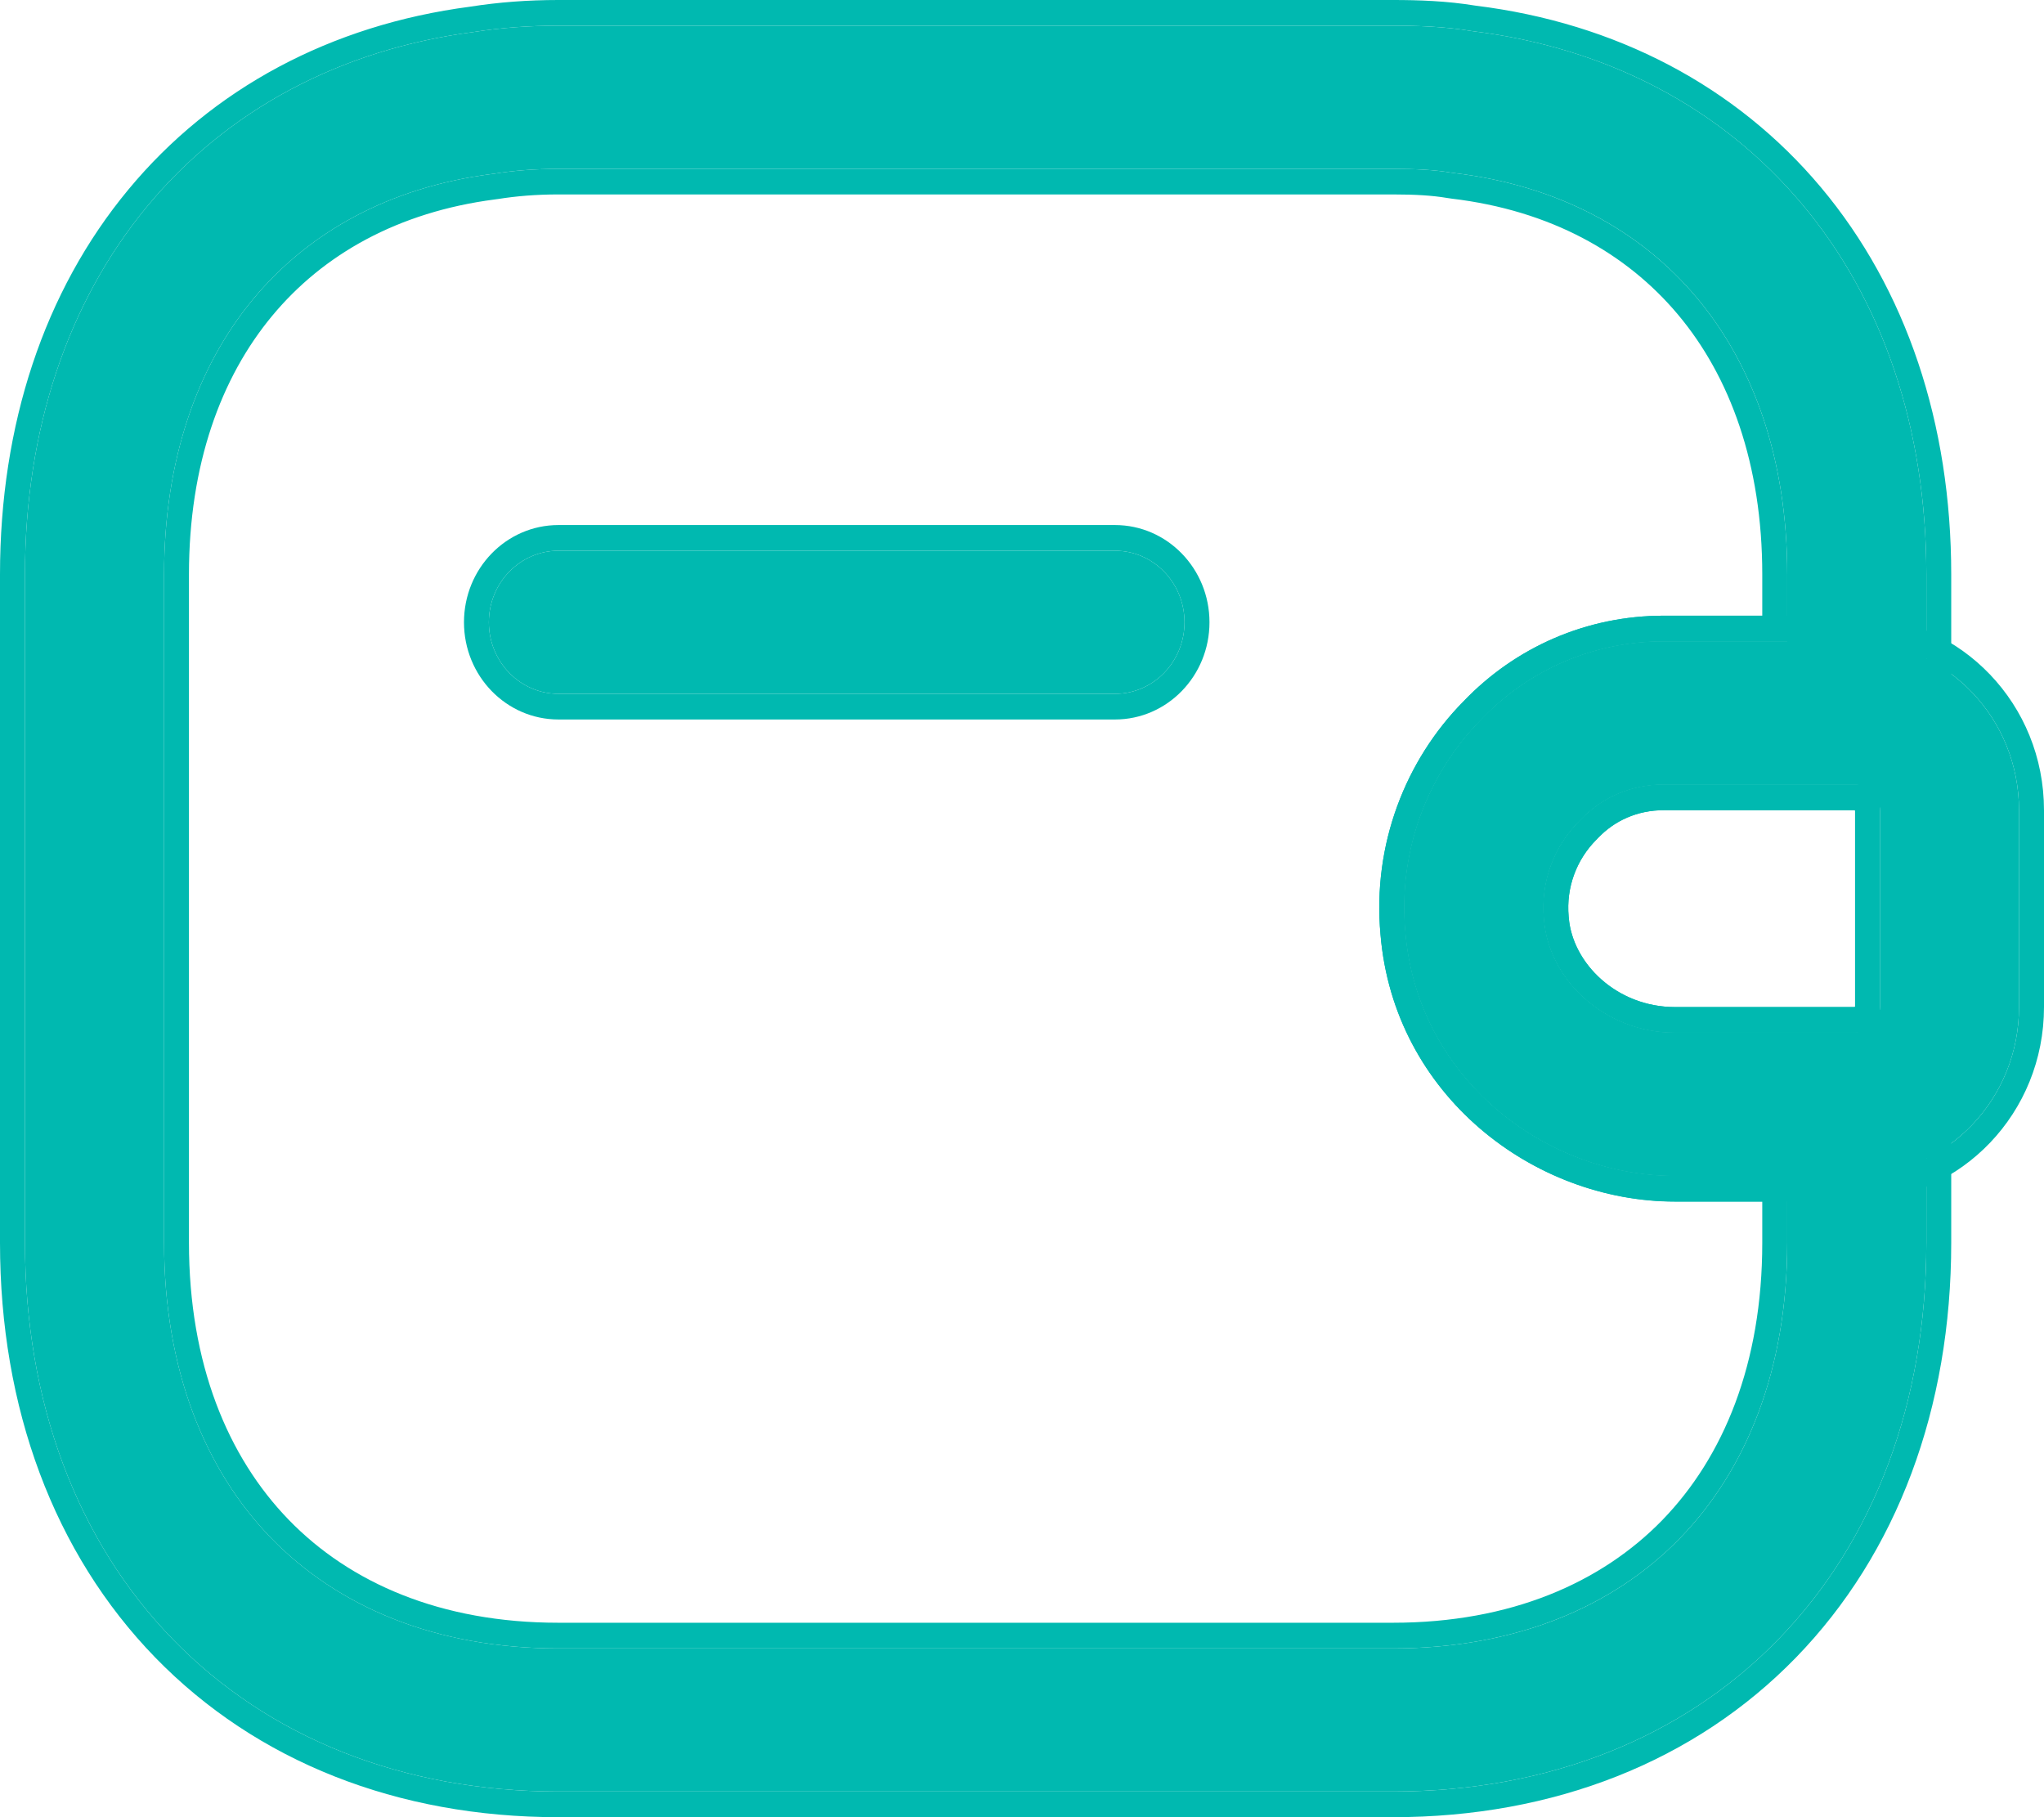 <svg width="18" height="16" viewBox="0 0 18 16" fill="none" xmlns="http://www.w3.org/2000/svg">
<path fill-rule="evenodd" clip-rule="evenodd" d="M4.305 5.479C4.305 5.131 4.58 4.849 4.918 4.849H9.819C10.157 4.849 10.431 5.131 10.431 5.479C10.431 5.827 10.157 6.109 9.819 6.109H4.918C4.58 6.109 4.305 5.827 4.305 5.479Z" fill="#00B9B0"/>
<path fill-rule="evenodd" clip-rule="evenodd" d="M4.086 5.479C4.086 5.006 4.458 4.623 4.918 4.623H9.819C10.278 4.623 10.651 5.006 10.651 5.479C10.651 5.952 10.278 6.335 9.819 6.335H4.918C4.458 6.335 4.086 5.952 4.086 5.479ZM4.918 4.849C4.58 4.849 4.305 5.131 4.305 5.479C4.305 5.827 4.58 6.109 4.918 6.109H9.819C10.157 6.109 10.431 5.827 10.431 5.479C10.431 5.131 10.157 4.849 9.819 4.849H4.918Z" fill="#00B9B0"/>
<path fill-rule="evenodd" clip-rule="evenodd" d="M14.652 6.908C14.359 6.908 14.101 7.025 13.915 7.222L13.904 7.233C13.687 7.451 13.565 7.762 13.596 8.092L13.597 8.1C13.64 8.633 14.138 9.093 14.75 9.093H16.337C16.469 9.084 16.555 8.978 16.555 8.866V7.135C16.555 7.023 16.469 6.917 16.337 6.908H14.652ZM13.043 6.336C13.46 5.898 14.033 5.647 14.652 5.647H16.351C16.358 5.647 16.366 5.647 16.373 5.648C17.151 5.676 17.78 6.324 17.78 7.135V8.866C17.78 9.677 17.151 10.325 16.373 10.353C16.366 10.354 16.358 10.354 16.351 10.354H14.75C13.599 10.354 12.482 9.488 12.376 8.208C12.31 7.483 12.578 6.806 13.043 6.336Z" fill="#00B9B0"/>
<path fill-rule="evenodd" clip-rule="evenodd" d="M14.07 7.381L14.057 7.395C13.885 7.568 13.79 7.812 13.814 8.071L13.814 8.072L13.815 8.081C13.848 8.483 14.238 8.867 14.75 8.867H16.327C16.33 8.867 16.332 8.866 16.333 8.865C16.335 8.865 16.335 8.864 16.336 8.864C16.336 8.864 16.336 8.864 16.336 8.864L16.336 7.138C16.336 7.138 16.336 7.138 16.336 7.138C16.335 7.137 16.335 7.136 16.333 7.136C16.332 7.135 16.33 7.134 16.327 7.134H14.652C14.418 7.134 14.217 7.227 14.072 7.379L14.07 7.381ZM16.337 6.908C16.469 6.917 16.555 7.023 16.555 7.135V8.866C16.555 8.978 16.469 9.084 16.337 9.093H14.75C14.138 9.093 13.64 8.633 13.597 8.1L13.596 8.092C13.565 7.762 13.687 7.451 13.904 7.233L13.915 7.222C14.101 7.025 14.359 6.908 14.652 6.908H16.337ZM16.381 10.579L16.38 10.579C16.372 10.579 16.362 10.58 16.351 10.58H14.75C13.504 10.58 12.274 9.642 12.157 8.228C12.085 7.433 12.379 6.692 12.887 6.177C13.347 5.696 13.976 5.421 14.652 5.421H16.351C16.361 5.421 16.371 5.422 16.381 5.422M13.043 6.336C13.46 5.898 14.033 5.647 14.652 5.647H16.351C16.358 5.647 16.366 5.647 16.373 5.648C17.151 5.676 17.78 6.324 17.78 7.135V8.866C17.78 9.677 17.151 10.325 16.373 10.353C16.366 10.354 16.358 10.354 16.351 10.354H14.75C13.599 10.354 12.482 9.488 12.376 8.208C12.31 7.483 12.578 6.806 13.043 6.336ZM16.381 5.422C17.274 5.455 18 6.199 18 7.135V8.866C18 9.802 17.274 10.546 16.381 10.579" fill="#00B9B0"/>
<path fill-rule="evenodd" clip-rule="evenodd" d="M4.916 1.487C4.717 1.487 4.527 1.501 4.348 1.53L4.331 1.532C3.426 1.649 2.715 2.047 2.228 2.635C1.74 3.224 1.445 4.044 1.445 5.058V10.942C1.445 12.059 1.804 12.941 2.388 13.543C2.973 14.144 3.83 14.514 4.916 14.514H12.267C13.353 14.514 14.211 14.144 14.795 13.543C15.379 12.941 15.739 12.059 15.739 10.942V10.353H14.75C13.599 10.353 12.482 9.487 12.376 8.207C12.31 7.483 12.578 6.806 13.043 6.336C13.46 5.897 14.033 5.647 14.652 5.647H15.739V5.058C15.739 4.037 15.438 3.212 14.942 2.621C14.447 2.031 13.725 1.634 12.809 1.524C12.799 1.523 12.789 1.522 12.779 1.52C12.632 1.495 12.467 1.487 12.267 1.487H4.916ZM4.17 0.282C4.412 0.244 4.661 0.226 4.916 0.226H12.267C12.488 0.226 12.725 0.234 12.965 0.274C14.15 0.419 15.158 0.949 15.87 1.798C16.583 2.648 16.964 3.777 16.964 5.058V6.277C16.964 6.625 16.689 6.907 16.351 6.907H14.652C14.359 6.907 14.101 7.024 13.915 7.221L13.904 7.232C13.687 7.451 13.565 7.761 13.596 8.092L13.597 8.099C13.64 8.633 14.138 9.093 14.75 9.093H16.351C16.689 9.093 16.964 9.375 16.964 9.723V10.942C16.964 12.345 16.506 13.564 15.661 14.434C14.816 15.303 13.632 15.774 12.267 15.774H4.916C3.552 15.774 2.367 15.303 1.522 14.434C0.677 13.564 0.22 12.345 0.22 10.942V5.058C0.22 3.787 0.594 2.665 1.296 1.817C1.998 0.97 2.995 0.436 4.17 0.282Z" fill="#00B9B0"/>
<path fill-rule="evenodd" clip-rule="evenodd" d="M4.379 1.753L4.358 1.756C3.503 1.867 2.844 2.241 2.396 2.782C1.946 3.324 1.664 4.09 1.664 5.058V10.942C1.664 12.008 2.006 12.829 2.544 13.383C3.081 13.936 3.88 14.288 4.916 14.288H12.267C13.303 14.288 14.102 13.936 14.64 13.383C15.177 12.829 15.519 12.008 15.519 10.942V10.579H14.75C13.504 10.579 12.274 9.641 12.157 8.227C12.085 7.433 12.379 6.691 12.887 6.176C13.347 5.695 13.976 5.421 14.652 5.421H15.519V5.058C15.519 4.084 15.233 3.313 14.776 2.769C14.32 2.226 13.651 1.852 12.784 1.749C12.77 1.747 12.757 1.745 12.743 1.743C12.614 1.721 12.463 1.712 12.267 1.712H4.916C4.727 1.712 4.549 1.726 4.381 1.753L4.379 1.753ZM15.739 5.058C15.739 4.037 15.438 3.212 14.942 2.621C14.447 2.031 13.725 1.634 12.809 1.524C12.799 1.523 12.789 1.522 12.779 1.52C12.632 1.495 12.467 1.487 12.267 1.487H4.916C4.717 1.487 4.527 1.501 4.348 1.53L4.331 1.532C3.426 1.649 2.715 2.047 2.228 2.635C1.74 3.224 1.445 4.044 1.445 5.058V10.942C1.445 12.059 1.804 12.941 2.388 13.543C2.973 14.144 3.83 14.514 4.916 14.514H12.267C13.353 14.514 14.211 14.144 14.795 13.543C15.379 12.941 15.739 12.059 15.739 10.942V10.353H14.75C13.599 10.353 12.482 9.487 12.376 8.207C12.31 7.483 12.578 6.806 13.043 6.336C13.46 5.897 14.033 5.647 14.652 5.647H15.739V5.058ZM15.87 1.798C15.158 0.949 14.15 0.419 12.965 0.274C12.725 0.234 12.488 0.226 12.267 0.226H4.916C4.661 0.226 4.412 0.244 4.17 0.282C2.995 0.436 1.998 0.97 1.296 1.817C0.594 2.665 0.22 3.787 0.22 5.058V10.942C0.22 12.345 0.677 13.564 1.522 14.434C2.367 15.303 3.552 15.774 4.916 15.774H12.267C13.632 15.774 14.816 15.303 15.661 14.434C16.506 13.564 16.964 12.345 16.964 10.942V9.723C16.964 9.375 16.689 9.093 16.351 9.093H14.75C14.138 9.093 13.64 8.633 13.597 8.099L13.596 8.092C13.565 7.761 13.687 7.451 13.904 7.232L13.915 7.221C14.101 7.024 14.359 6.907 14.652 6.907H16.351C16.689 6.907 16.964 6.625 16.964 6.277V5.058C16.964 3.777 16.583 2.648 15.87 1.798ZM13.814 8.069C13.791 7.811 13.885 7.567 14.057 7.394L14.059 7.393L14.071 7.38L14.072 7.379C14.217 7.226 14.418 7.133 14.652 7.133H16.351C16.811 7.133 17.183 6.75 17.183 6.277V5.058C17.183 3.73 16.788 2.547 16.036 1.65C15.286 0.756 14.227 0.202 12.996 0.05C12.74 0.008 12.491 0 12.267 0H4.916C4.652 0 4.393 0.019 4.139 0.059C2.917 0.219 1.869 0.777 1.129 1.671C0.388 2.565 0 3.741 0 5.058V10.942C0 12.397 0.475 13.676 1.367 14.594C2.259 15.511 3.502 16 4.916 16H12.267C13.681 16 14.925 15.511 15.816 14.594C16.708 13.676 17.183 12.397 17.183 10.942V9.723C17.183 9.25 16.811 8.867 16.351 8.867H14.75C14.238 8.867 13.848 8.482 13.815 8.08L13.815 8.078L13.815 8.076L13.814 8.07C13.814 8.07 13.814 8.07 13.814 8.069Z" fill="#00B9B0"/>
</svg>
